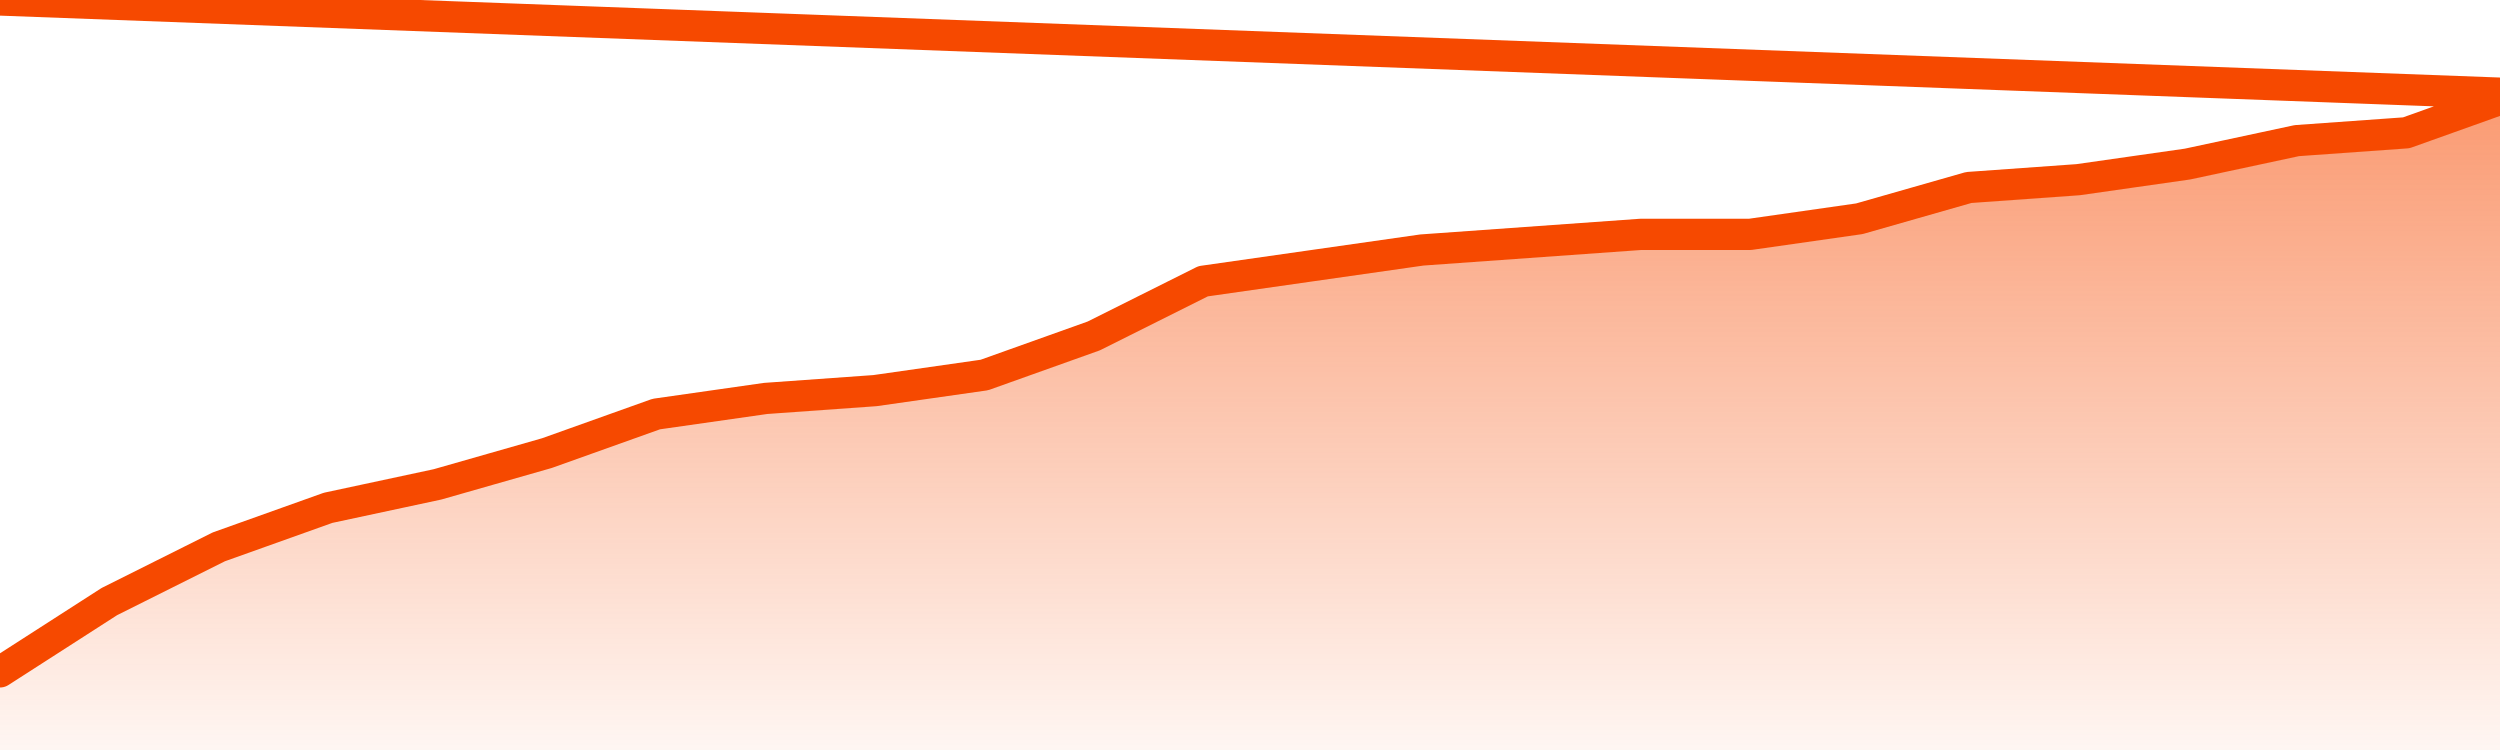       <svg
        version="1.1"
        xmlns="http://www.w3.org/2000/svg"
        width="80"
        height="24"
        viewBox="0 0 80 24">
        <defs>
          <linearGradient x1=".5" x2=".5" y2="1" id="gradient">
            <stop offset="0" stop-color="#F64900"/>
            <stop offset="1" stop-color="#f64900" stop-opacity="0"/>
          </linearGradient>
        </defs>
        <path
          fill="url(#gradient)"
          fill-opacity="0.56"
          stroke="none"
          d="M 0,26 0.0,21.5 3.5,19.25 7.0,17.5 10.5,16.25 14.0,15.5 17.5,14.5 21.0,13.25 24.5,12.75 28.0,12.5 31.5,12.0 35.0,10.75 38.5,9.0 42.0,8.5 45.5,8.0 49.0,7.75 52.5,7.5 56.0,7.5 59.5,7.0 63.0,6.0 66.5,5.75 70.0,5.25 73.5,4.5 77.0,4.25 80.5,3.0 82,26 Z"
        />
        <path
          fill="none"
          stroke="#F64900"
          stroke-width="1"
          stroke-linejoin="round"
          stroke-linecap="round"
          d="M 0.0,21.5 3.5,19.25 7.0,17.5 10.5,16.25 14.0,15.5 17.5,14.5 21.0,13.25 24.5,12.75 28.0,12.5 31.5,12.0 35.0,10.75 38.5,9.0 42.0,8.5 45.5,8.0 49.0,7.75 52.5,7.5 56.0,7.5 59.5,7.0 63.0,6.0 66.5,5.75 70.0,5.25 73.5,4.5 77.0,4.25 80.5,3.0.join(' ') }"
        />
      </svg>
